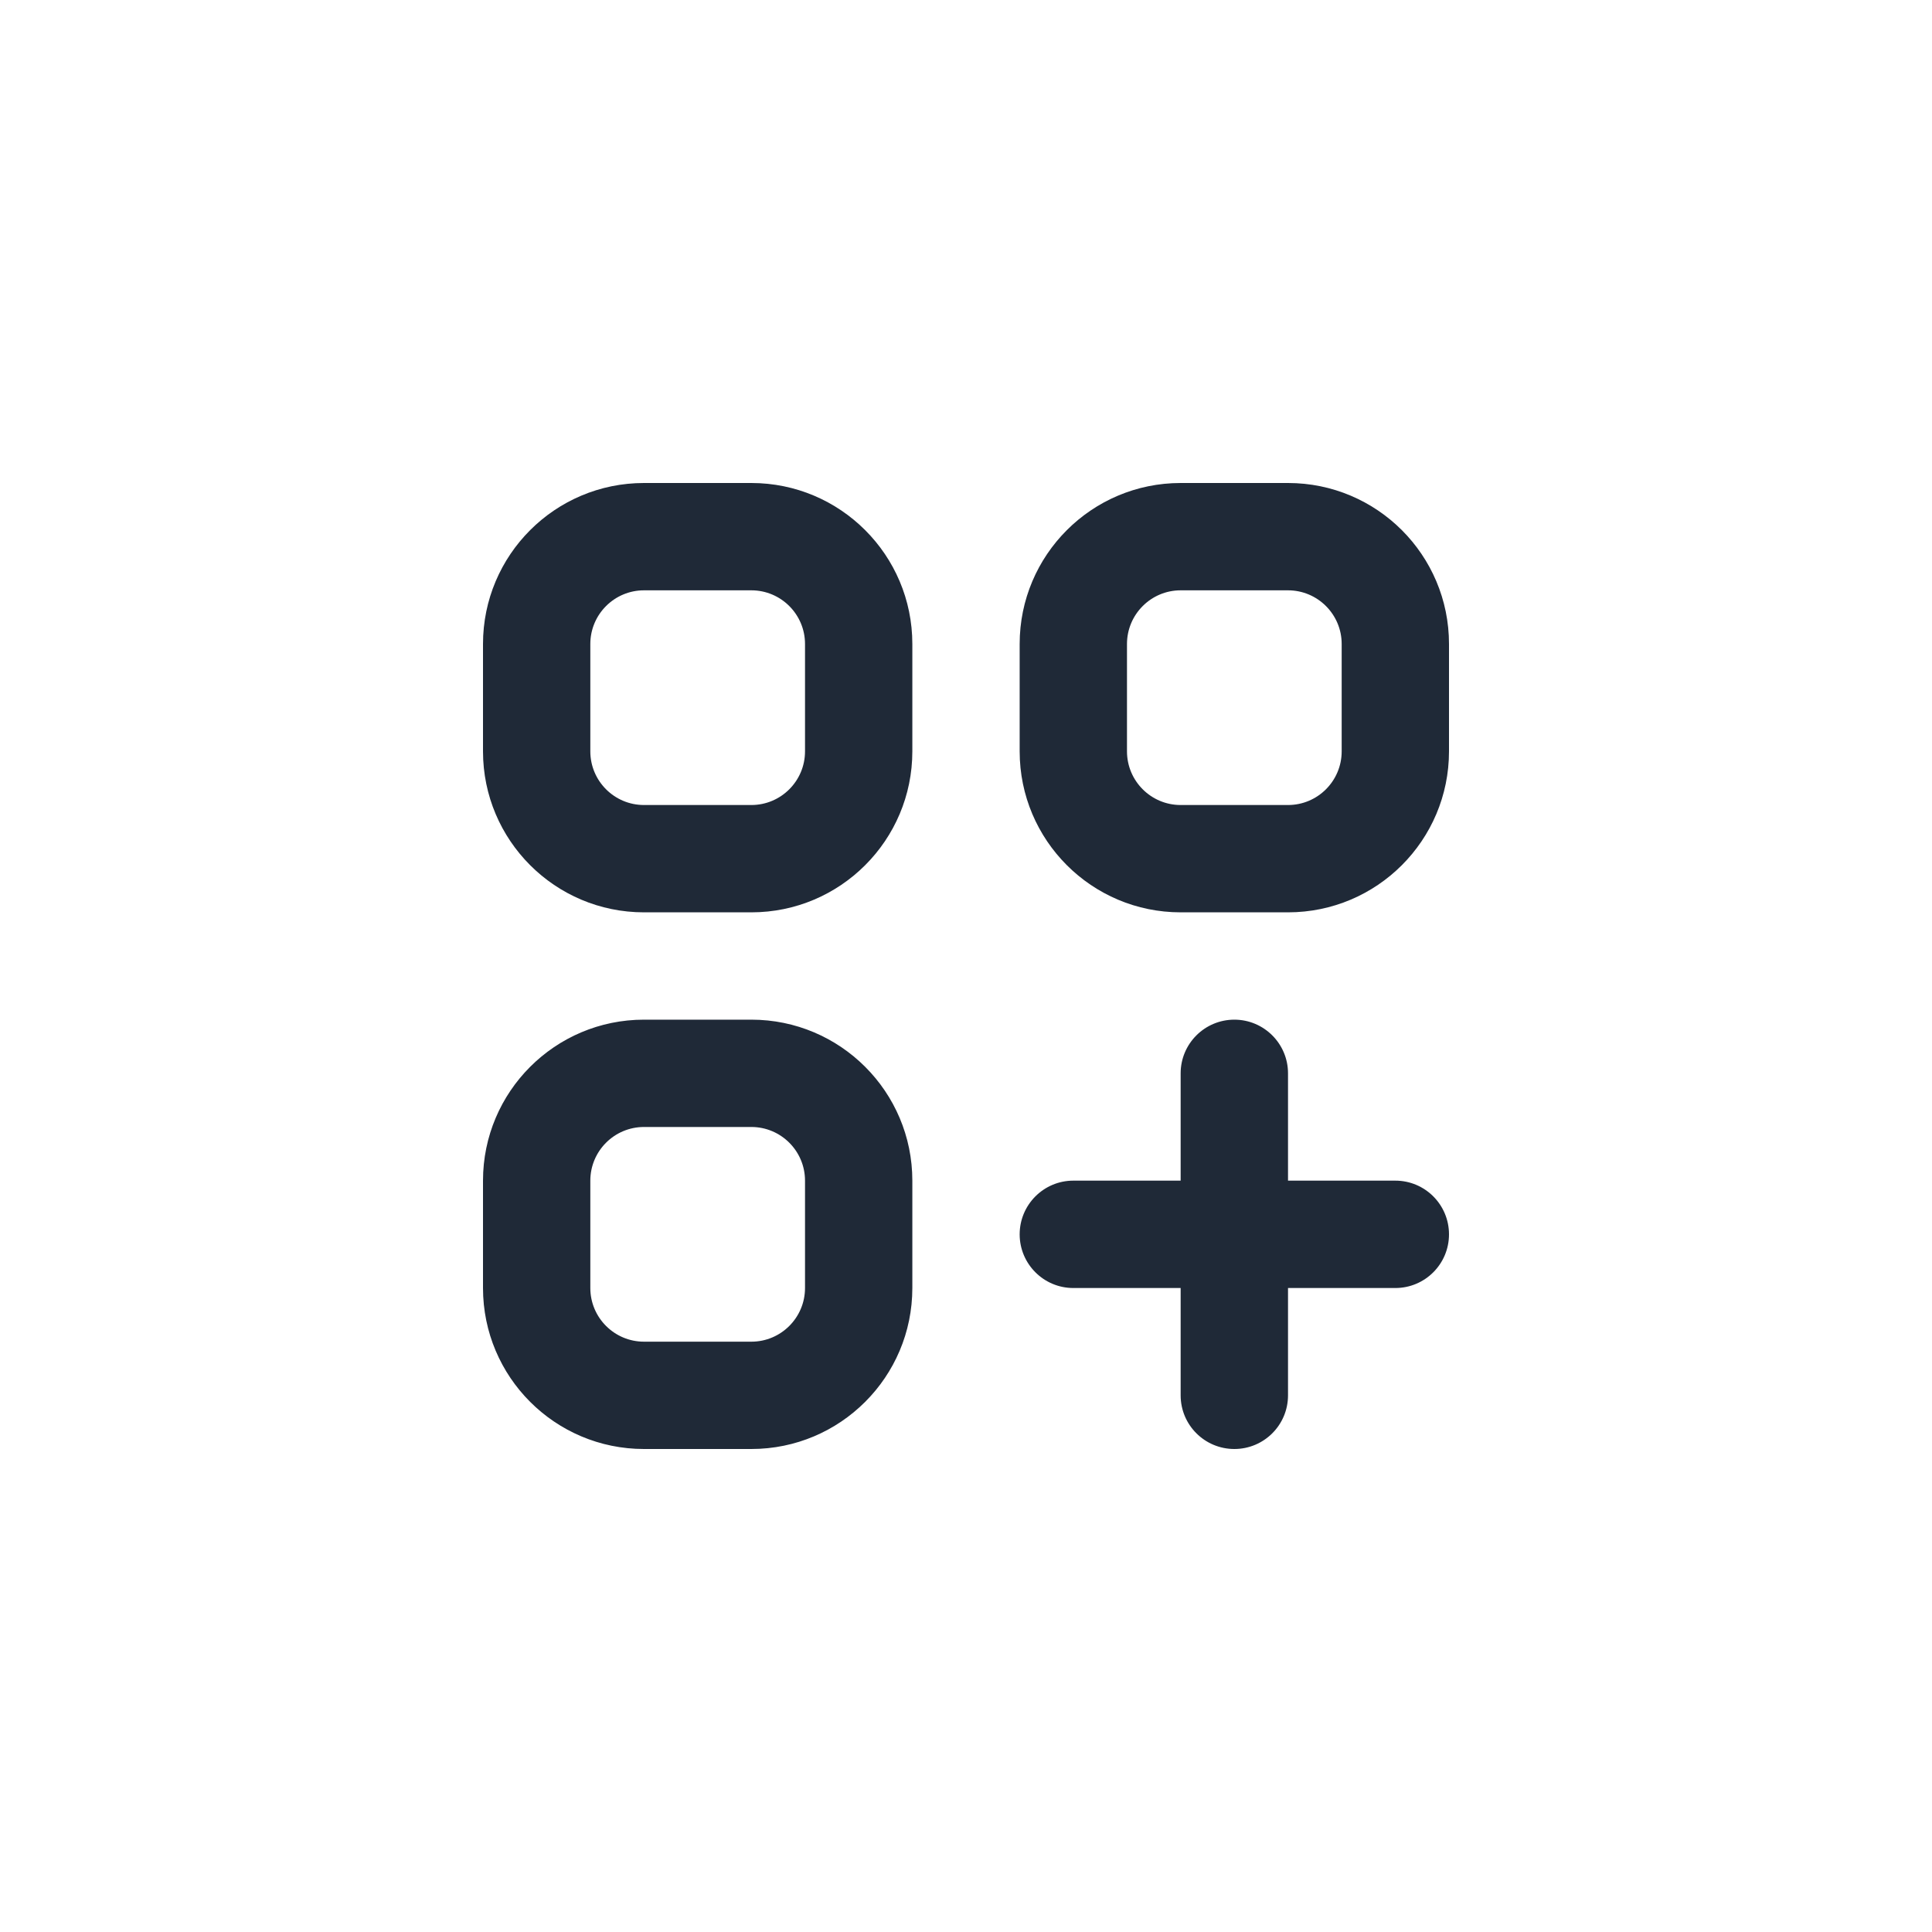 <svg width="40" height="40" viewBox="0 0 40 40" fill="none" xmlns="http://www.w3.org/2000/svg">
<path fill-rule="evenodd" clip-rule="evenodd" d="M10 13.333C10 11.492 11.492 10 13.333 10H15.556C17.396 10 18.889 11.492 18.889 13.333V15.556C18.889 17.396 17.396 18.889 15.556 18.889H13.333C11.492 18.889 10 17.396 10 15.556V13.333ZM13.333 12.222C12.72 12.222 12.222 12.72 12.222 13.333V15.556C12.222 16.169 12.72 16.667 13.333 16.667H15.556C16.169 16.667 16.667 16.169 16.667 15.556V13.333C16.667 12.72 16.169 12.222 15.556 12.222H13.333ZM21.111 13.333C21.111 11.492 22.604 10 24.444 10H26.667C28.508 10 30 11.492 30 13.333V15.556C30 17.396 28.508 18.889 26.667 18.889H24.444C22.604 18.889 21.111 17.396 21.111 15.556V13.333ZM24.444 12.222C23.831 12.222 23.333 12.72 23.333 13.333V15.556C23.333 16.169 23.831 16.667 24.444 16.667H26.667C27.28 16.667 27.778 16.169 27.778 15.556V13.333C27.778 12.72 27.28 12.222 26.667 12.222H24.444ZM10 24.444C10 22.604 11.492 21.111 13.333 21.111H15.556C17.396 21.111 18.889 22.604 18.889 24.444V26.667C18.889 28.508 17.396 30 15.556 30H13.333C11.492 30 10 28.508 10 26.667V24.444ZM13.333 23.333C12.72 23.333 12.222 23.831 12.222 24.444V26.667C12.222 27.28 12.72 27.778 13.333 27.778H15.556C16.169 27.778 16.667 27.28 16.667 26.667V24.444C16.667 23.831 16.169 23.333 15.556 23.333H13.333ZM25.556 21.111C26.169 21.111 26.667 21.609 26.667 22.222V24.444H28.889C29.503 24.444 30 24.942 30 25.556C30 26.169 29.503 26.667 28.889 26.667H26.667V28.889C26.667 29.503 26.169 30 25.556 30C24.942 30 24.444 29.503 24.444 28.889V26.667H22.222C21.609 26.667 21.111 26.169 21.111 25.556C21.111 24.942 21.609 24.444 22.222 24.444H24.444V22.222C24.444 21.609 24.942 21.111 25.556 21.111Z" fill="#1F2937"/>
</svg>
